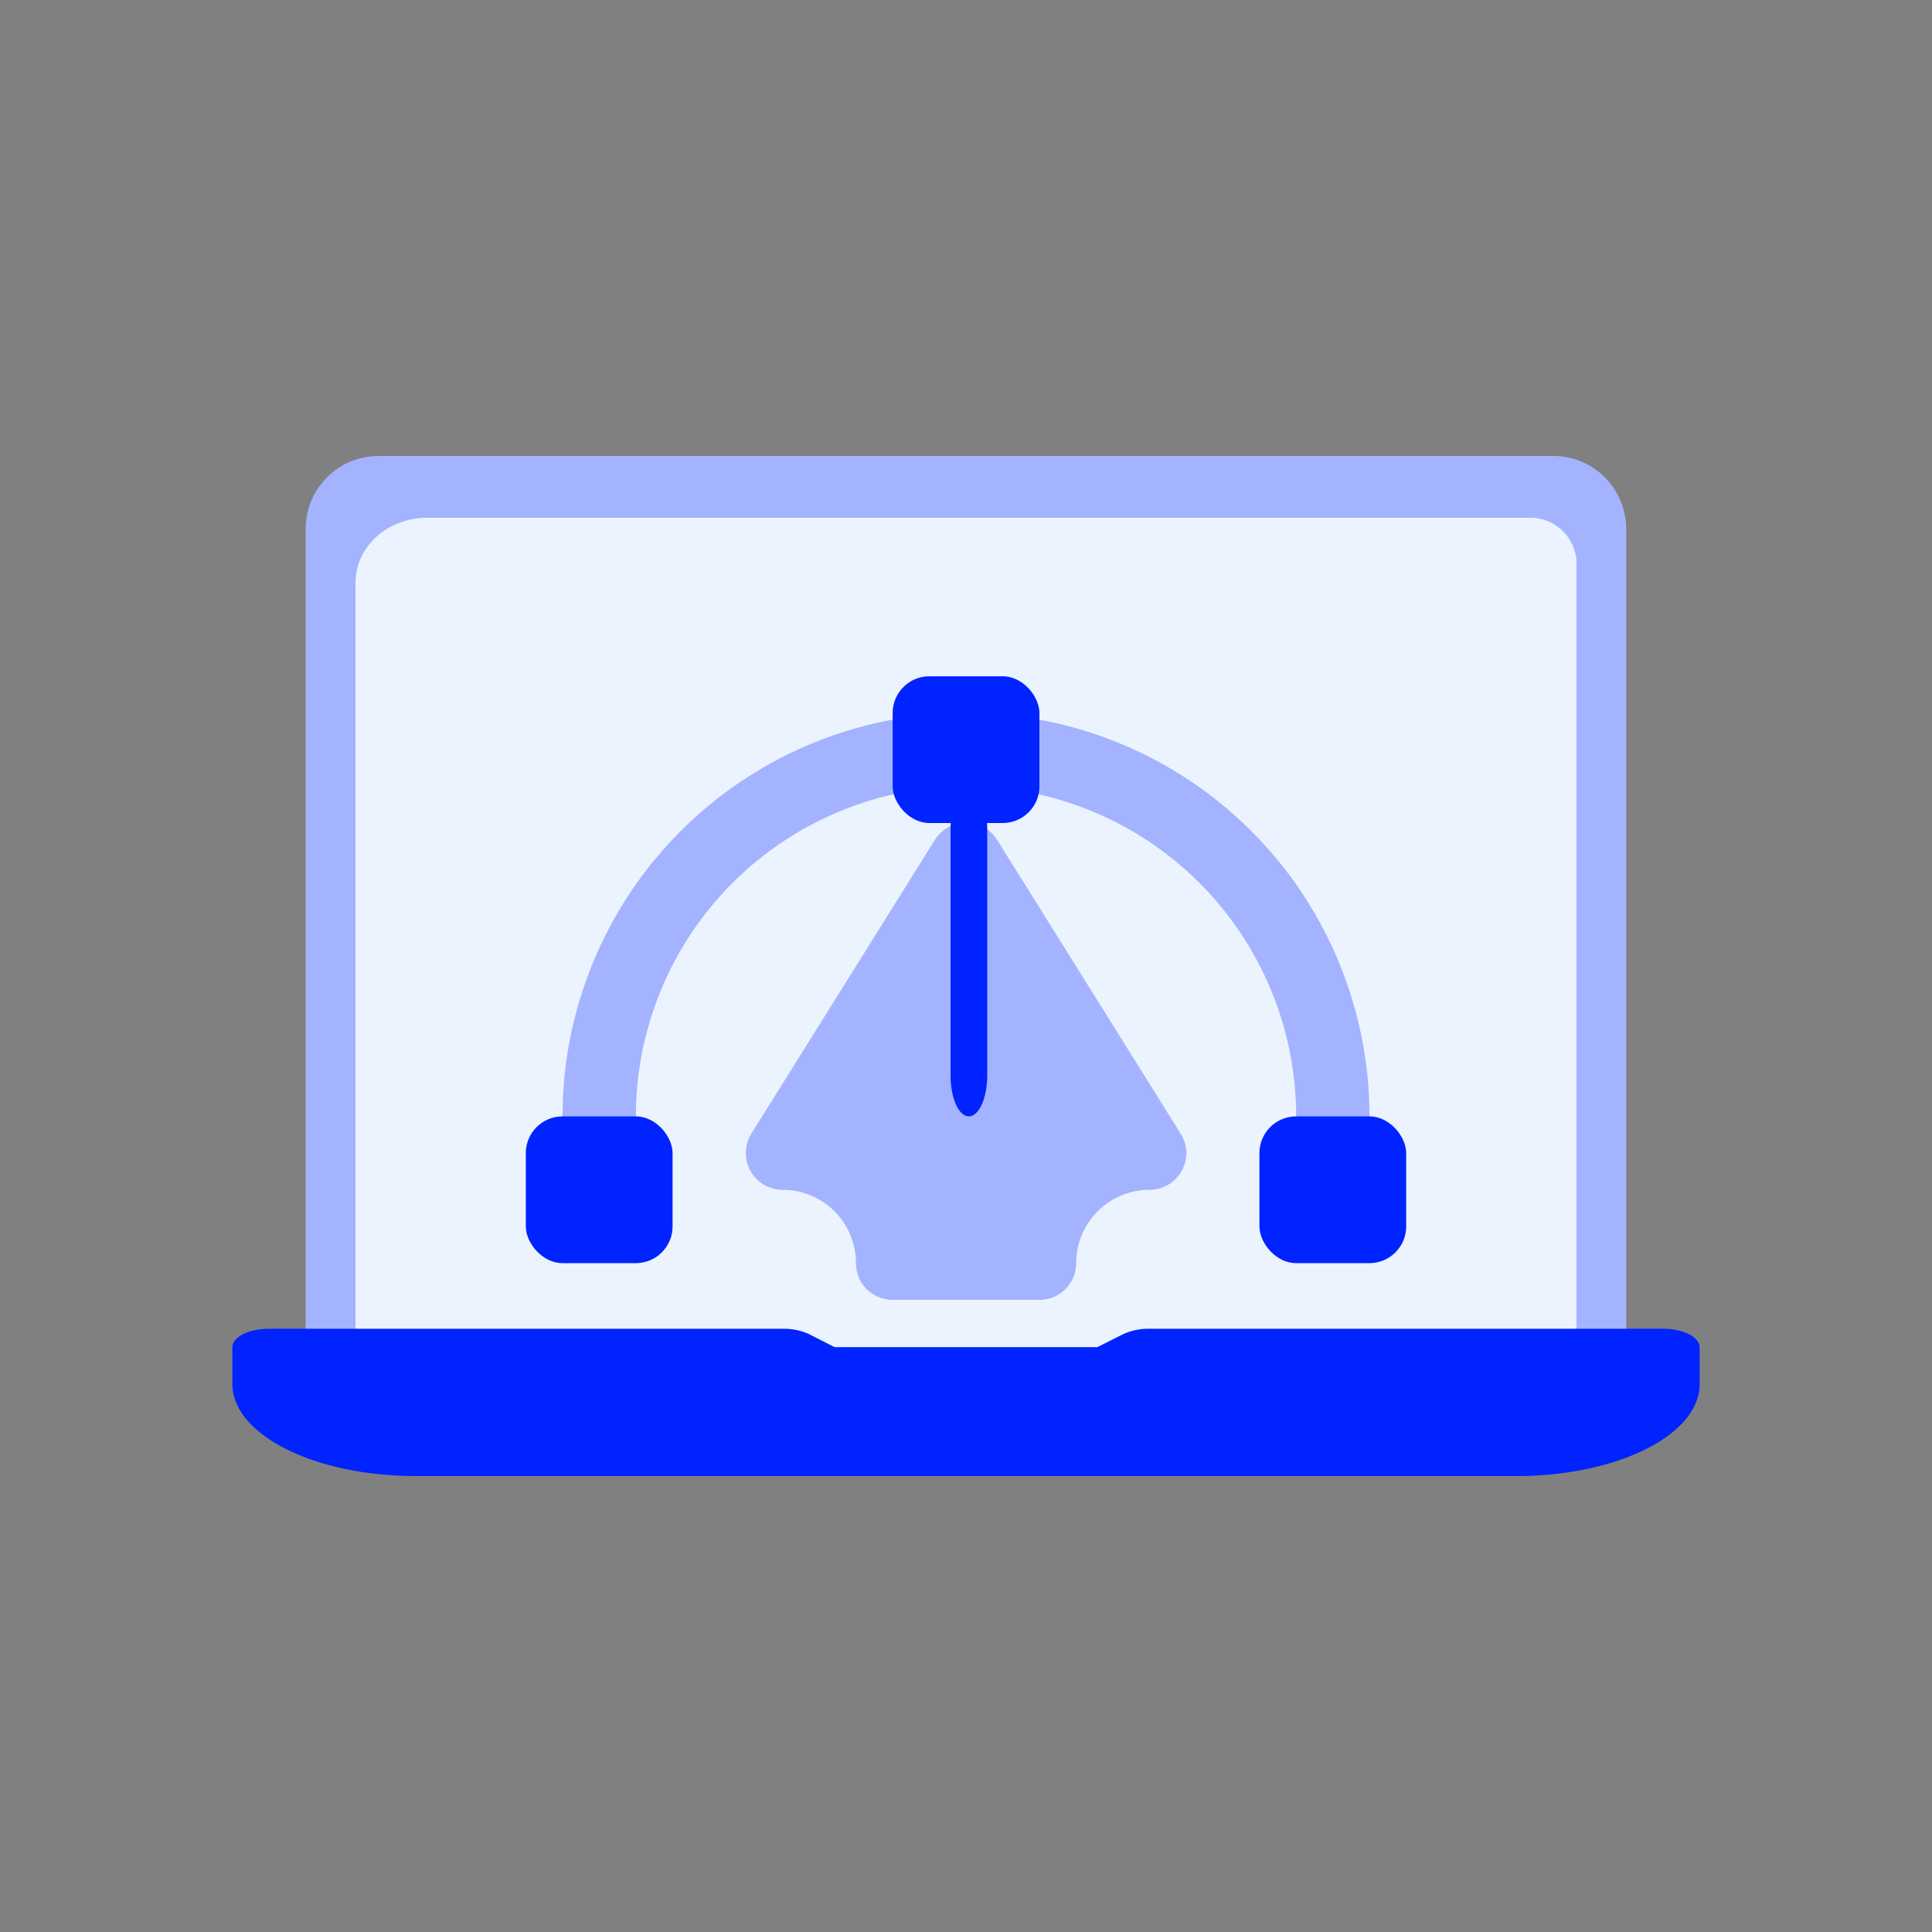<svg xmlns="http://www.w3.org/2000/svg" id="Layer_1" data-name="Layer 1" viewBox="0 0 250 250"><rect x="0" y="0" width="250" height="250" fill="#808080" stroke="none"/><defs><style>.cls-1{fill:#a4b3ff;}.cls-2{fill:#ebf3fe;}.cls-3{fill:#0023ff;}</style></defs><path class="cls-1" d="M201,59H49a9.45,9.45,0,0,0-9.45,9.46V182.43H63.3V90.79a8,8,0,0,1,8-8H179.49A7.21,7.21,0,0,1,186.7,90v92.46h23.73V68.49A9.45,9.45,0,0,0,201,59Z"></path><path class="cls-2" d="M204,72.69v99.46H155.38a6.38,6.38,0,0,0-4.31,1.61l-4.25,3.93H103.18l-4.25-3.93a6.38,6.38,0,0,0-4.31-1.61H46V75.41C46,70.75,50.15,67,55.26,67H197.72A6,6,0,0,1,204,72.69Z"></path><path class="cls-1" d="M172.46,149.21a4.74,4.74,0,0,1-4.74-4.75,42.72,42.72,0,0,0-85.44,0,4.75,4.75,0,1,1-9.49,0,52.21,52.21,0,0,1,104.42,0A4.74,4.74,0,0,1,172.46,149.21Z"></path><path class="cls-1" d="M152.77,146.69l-23.74-38a4.74,4.74,0,0,0-8.06,0l-23.74,38a4.76,4.76,0,0,0,1.51,6.55,4.82,4.82,0,0,0,2.53.72,9.49,9.49,0,0,1,9.49,9.49,4.75,4.75,0,0,0,4.75,4.75h19a4.75,4.75,0,0,0,4.75-4.75,9.49,9.49,0,0,1,9.49-9.49,4.76,4.76,0,0,0,4.76-4.74A4.82,4.82,0,0,0,152.77,146.69Z"></path><path class="cls-3" d="M125.37,144.46c-1.31,0-2.37-2.37-2.37-5.31V107.28c0-2.93,1.06-5.31,2.37-5.31s2.38,2.38,2.38,5.31v31.87C127.75,142.09,126.68,144.46,125.37,144.46Z"></path><rect class="cls-3" x="115.51" y="87.51" width="18.99" height="18.99" rx="4.75"></rect><rect class="cls-3" x="68.04" y="144.46" width="18.99" height="18.99" rx="4.75"></rect><rect class="cls-3" x="162.97" y="144.46" width="18.99" height="18.99" rx="4.75"></rect><path class="cls-3" d="M215.18,171.94H148.73a7.91,7.91,0,0,0-3.37.69L142,174.32H108l-3.32-1.69a7.91,7.91,0,0,0-3.37-.69H34.82c-2.62,0-4.75,1.07-4.75,2.38v4.76C30.07,185.65,40.7,191,53.8,191H196.2c13.1,0,23.73-5.32,23.73-11.89v-4.76C219.93,173,217.8,171.94,215.18,171.94Z"></path></svg>